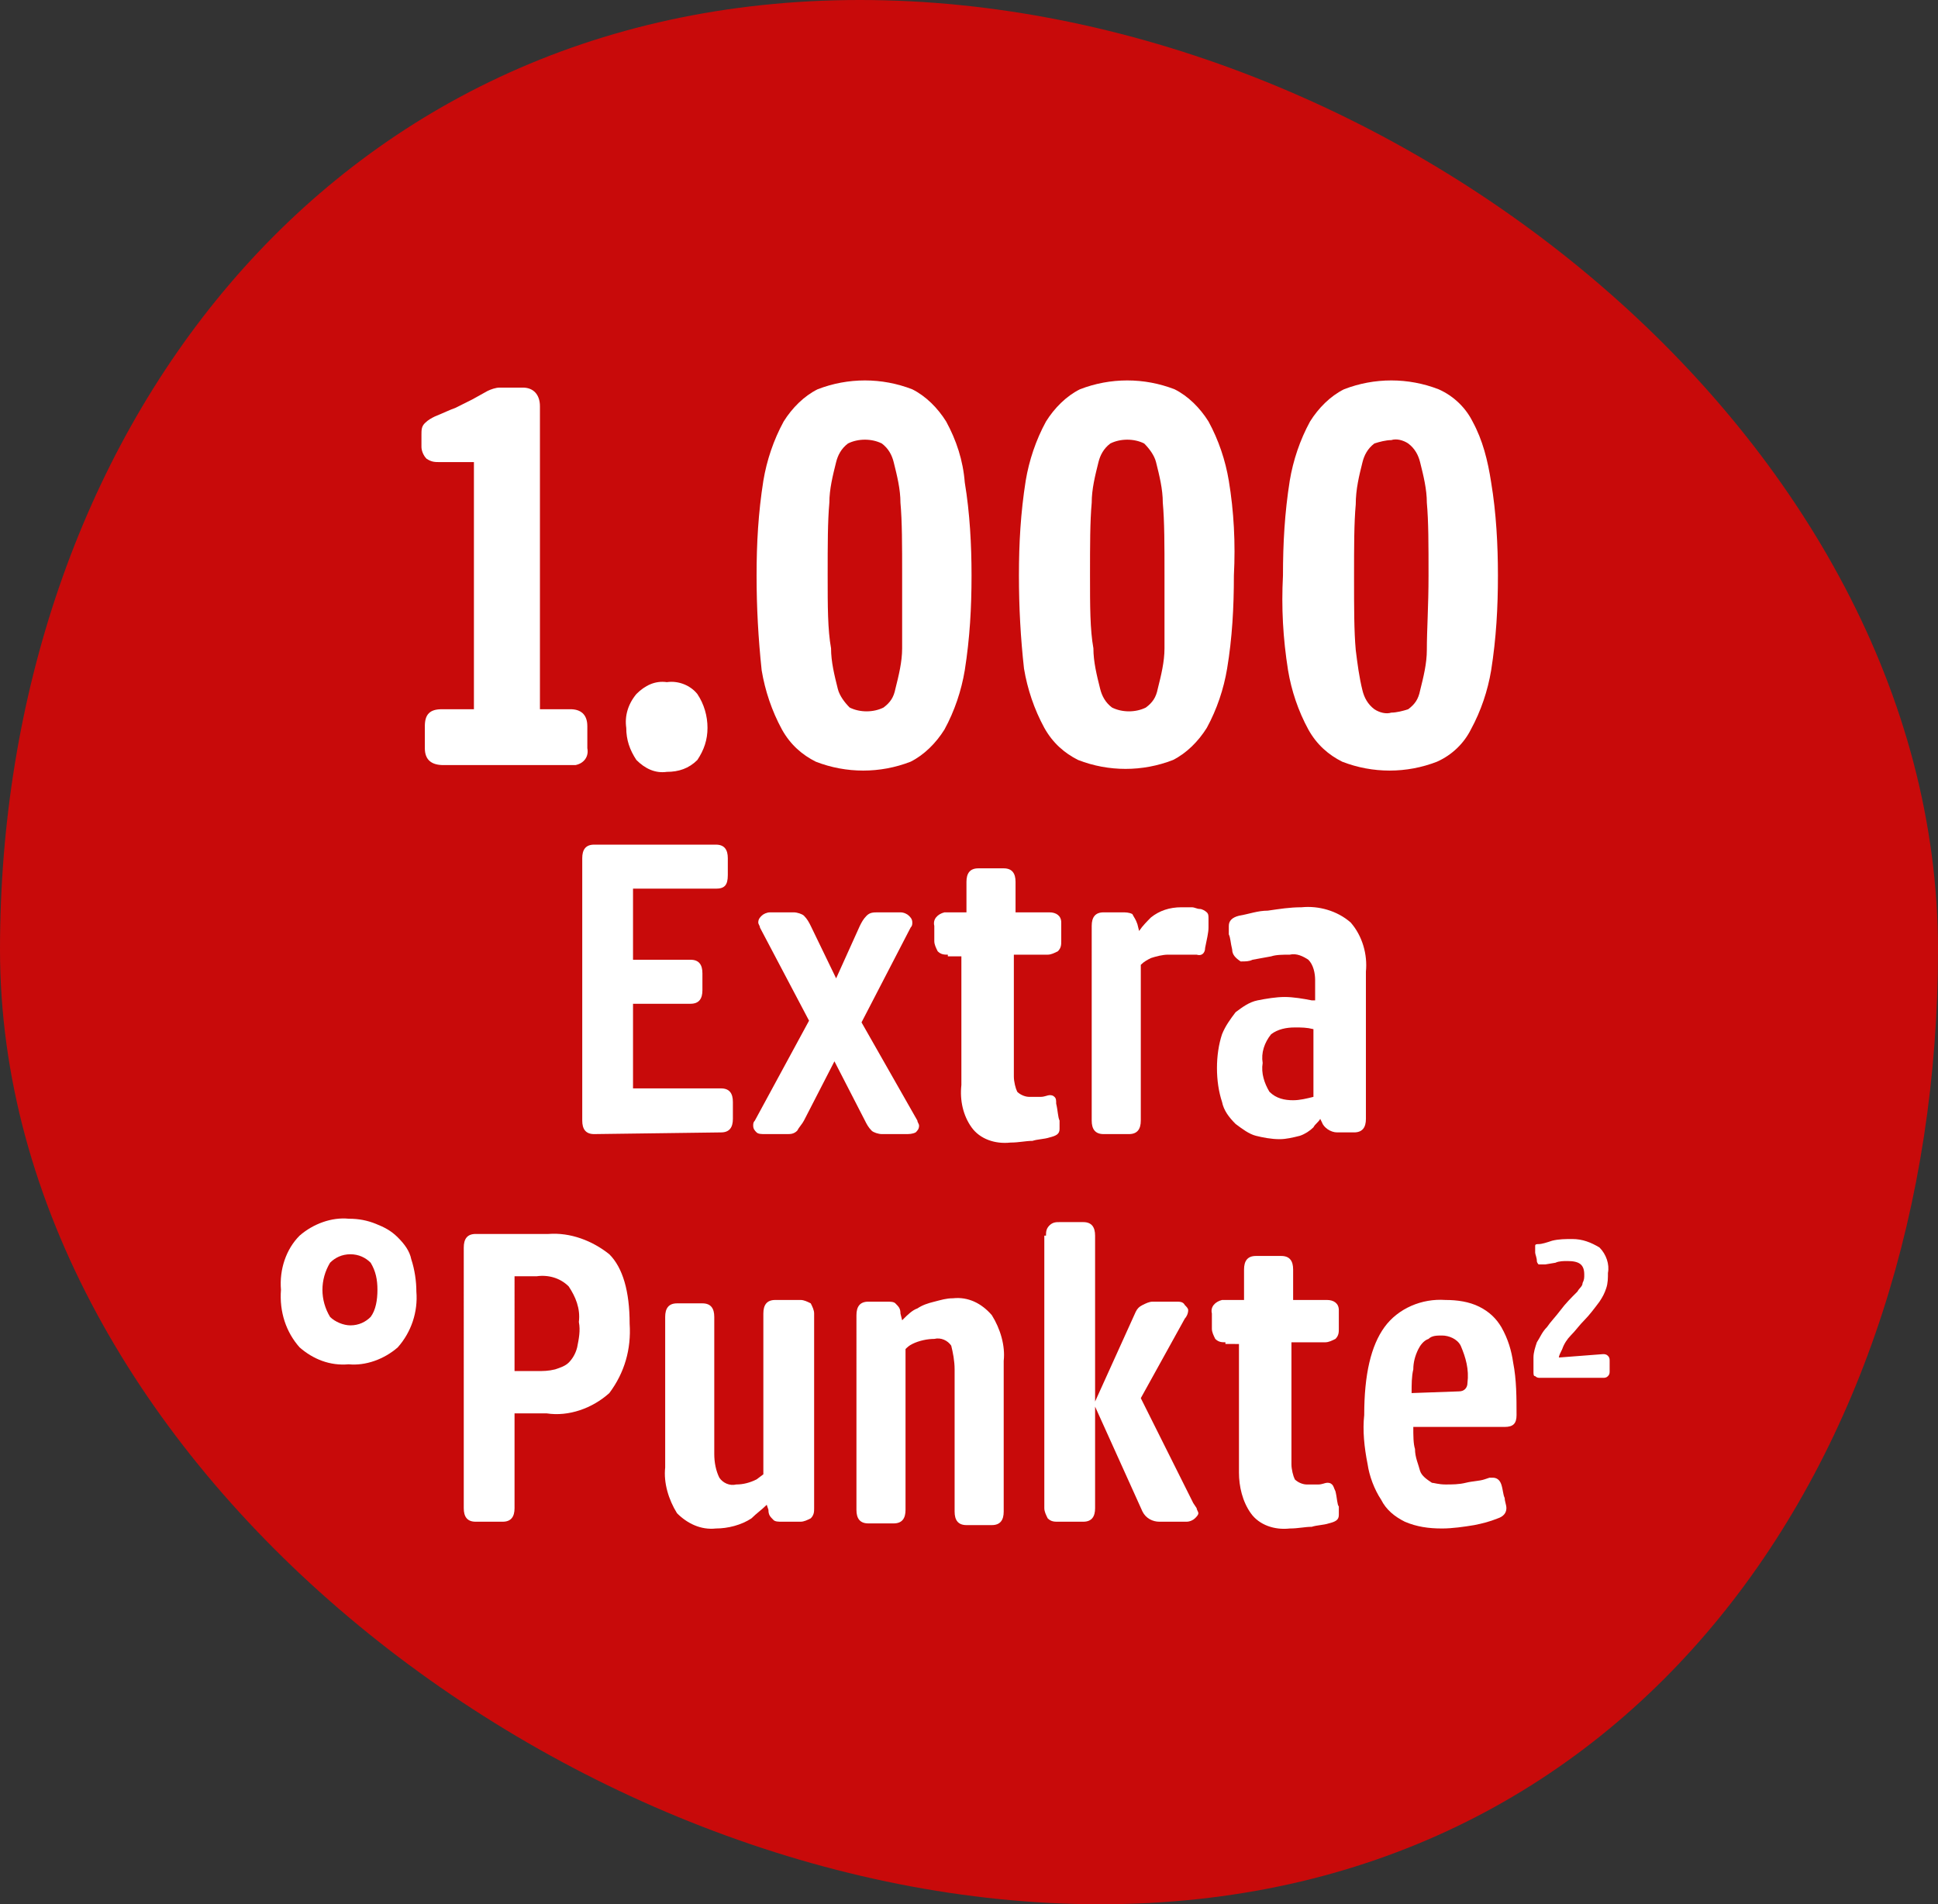 <?xml version="1.0" encoding="utf-8"?>
<!-- Generator: Adobe Illustrator 28.4.1, SVG Export Plug-In . SVG Version: 6.00 Build 0)  -->
<svg version="1.1" id="Ebene_1" xmlns="http://www.w3.org/2000/svg" xmlns:xlink="http://www.w3.org/1999/xlink" x="0px" y="0px"
	 viewBox="0 0 114.5 112.5" style="enable-background:new 0 0 114.5 112.5;" xml:space="preserve">
<rect x="0" y="0" width="114.5" height="112.5" fill="#333333" stroke="none"/>
<style type="text/css">
	.st0{fill:#C80A0A;}
	.st1{fill:#FFFFFF;}
</style>
<g id="Ebene_2_00000100348968721644118830000012067748171925533626_">
	<g id="Ebene_1-2">
		<path class="st0" d="M65,112.5c31.6,0,49.5-26.4,49.5-56.4S82.4,0,50.8,0S0,26.1,0,56.1S33.3,112.5,65,112.5"/>
		<path class="st1" d="M26.2,45.2c-0.7,0-1.1-0.3-1.1-1v-1.3c0-0.7,0.3-1,1-1H28V27.3h-2c-0.3,0-0.5,0-0.8-0.2
			c-0.2-0.2-0.3-0.5-0.3-0.7v-0.7c0-0.3,0-0.5,0.2-0.7c0.2-0.2,0.4-0.3,0.6-0.4c0.5-0.2,0.9-0.4,1.2-0.5l1-0.5l0.9-0.5
			c0.2-0.1,0.5-0.2,0.7-0.2h1.4c0.6,0,1,0.4,1,1.1v17.9h1.8c0.6,0,1,0.3,1,1v1.3c0.1,0.5-0.2,0.9-0.7,1c-0.1,0-0.2,0-0.3,0
			L26.2,45.2z"/>
		<path class="st1" d="M37,43c-0.1-0.7,0.1-1.4,0.6-2c0.5-0.5,1.1-0.8,1.8-0.7c0.7-0.1,1.4,0.2,1.8,0.7c0.4,0.6,0.6,1.3,0.6,2
			c0,0.7-0.2,1.3-0.6,1.9c-0.5,0.5-1.1,0.7-1.8,0.7c-0.7,0.1-1.3-0.2-1.8-0.7C37.2,44.3,37,43.7,37,43z"/>
		<path class="st1" d="M44.7,34c0-1.9,0.1-3.7,0.4-5.6c0.2-1.2,0.6-2.4,1.2-3.5c0.5-0.8,1.2-1.5,2-1.9c1.8-0.7,3.8-0.7,5.6,0
			c0.8,0.4,1.5,1.1,2,1.9c0.6,1.1,1,2.3,1.1,3.6c0.3,1.8,0.4,3.7,0.4,5.5c0,1.9-0.1,3.7-0.4,5.6c-0.2,1.2-0.6,2.4-1.2,3.5
			c-0.5,0.8-1.2,1.5-2,1.9c-1.8,0.7-3.8,0.7-5.6,0c-0.8-0.4-1.5-1-2-1.9c-0.6-1.1-1-2.3-1.2-3.5C44.8,37.7,44.7,35.9,44.7,34z
			 M53.3,34c0-1.8,0-3.2-0.1-4.3c0-0.8-0.2-1.6-0.4-2.4c-0.1-0.4-0.3-0.8-0.7-1.1c-0.6-0.3-1.4-0.3-2,0c-0.4,0.3-0.6,0.7-0.7,1.1
			c-0.2,0.8-0.4,1.6-0.4,2.4c-0.1,1.1-0.1,2.5-0.1,4.3s0,3.2,0.2,4.3c0,0.8,0.2,1.6,0.4,2.4c0.1,0.4,0.4,0.8,0.7,1.1
			c0.6,0.3,1.4,0.3,2,0c0.4-0.3,0.6-0.6,0.7-1.1c0.2-0.8,0.4-1.6,0.4-2.4C53.3,37.2,53.3,35.8,53.3,34z"/>
		<path class="st1" d="M60.2,34c0-1.9,0.1-3.7,0.4-5.6c0.2-1.2,0.6-2.4,1.2-3.5c0.5-0.8,1.2-1.5,2-1.9c1.8-0.7,3.8-0.7,5.6,0
			c0.8,0.4,1.5,1.1,2,1.9c0.6,1.1,1,2.3,1.2,3.5c0.3,1.8,0.4,3.7,0.3,5.6c0,1.9-0.1,3.7-0.4,5.5c-0.2,1.2-0.6,2.4-1.2,3.5
			c-0.5,0.8-1.2,1.5-2,1.9c-1.8,0.7-3.8,0.7-5.6,0c-0.8-0.4-1.5-1-2-1.9c-0.6-1.1-1-2.3-1.2-3.5C60.3,37.7,60.2,35.9,60.2,34z
			 M68.8,34c0-1.8,0-3.2-0.1-4.3c0-0.8-0.2-1.6-0.4-2.4c-0.1-0.4-0.4-0.8-0.7-1.1c-0.6-0.3-1.4-0.3-2,0c-0.4,0.3-0.6,0.7-0.7,1.1
			c-0.2,0.8-0.4,1.6-0.4,2.4c-0.1,1.1-0.1,2.5-0.1,4.3s0,3.2,0.2,4.3c0,0.8,0.2,1.6,0.4,2.4c0.1,0.4,0.3,0.8,0.7,1.1
			c0.6,0.3,1.4,0.3,2,0c0.4-0.3,0.6-0.6,0.7-1.1c0.2-0.8,0.4-1.6,0.4-2.4C68.8,37.2,68.8,35.8,68.8,34z"/>
		<path class="st1" d="M75.8,34c0-1.9,0.1-3.7,0.4-5.6c0.2-1.2,0.6-2.4,1.2-3.5c0.5-0.8,1.2-1.5,2-1.9c1.8-0.7,3.8-0.7,5.6,0
			c0.9,0.4,1.6,1.1,2,1.9c0.6,1.1,0.9,2.3,1.1,3.6c0.3,1.8,0.4,3.7,0.4,5.5c0,1.9-0.1,3.7-0.4,5.6c-0.2,1.2-0.6,2.4-1.2,3.5
			c-0.4,0.8-1.1,1.5-2,1.9c-1.8,0.7-3.8,0.7-5.6,0c-0.8-0.4-1.5-1-2-1.9c-0.6-1.1-1-2.3-1.2-3.5C75.8,37.7,75.7,35.9,75.8,34z
			 M84.4,34c0-1.8,0-3.2-0.1-4.3c0-0.8-0.2-1.6-0.4-2.4c-0.1-0.4-0.3-0.8-0.7-1.1c-0.3-0.2-0.7-0.3-1-0.2c-0.3,0-0.7,0.1-1,0.2
			c-0.4,0.3-0.6,0.7-0.7,1.1c-0.2,0.8-0.4,1.6-0.4,2.5c-0.1,1.1-0.1,2.5-0.1,4.3c0,1.8,0,3.2,0.1,4.3c0.1,0.8,0.2,1.6,0.4,2.4
			c0.1,0.4,0.3,0.8,0.7,1.1c0.3,0.2,0.7,0.3,1,0.2c0.3,0,0.7-0.1,1-0.2c0.4-0.3,0.6-0.6,0.7-1.1c0.2-0.8,0.4-1.6,0.4-2.4
			C84.3,37.2,84.4,35.8,84.4,34z"/>
		<path class="st1" d="M35.1,67c-0.5,0-0.7-0.3-0.7-0.8V50.7c0-0.5,0.2-0.8,0.7-0.8h7.2c0.5,0,0.7,0.3,0.7,0.8v1
			c0,0.6-0.2,0.8-0.7,0.8h-4.9v4.2h3.4c0.5,0,0.7,0.3,0.7,0.8v1c0,0.5-0.2,0.8-0.7,0.8h-3.4v5h5.2c0.5,0,0.7,0.3,0.7,0.8v1
			c0,0.5-0.2,0.8-0.7,0.8L35.1,67z"/>
		<path class="st1" d="M47.8,60.3l-2.9-5.5c0-0.1-0.1-0.2-0.1-0.3c0-0.2,0.1-0.3,0.2-0.4c0.1-0.1,0.3-0.2,0.5-0.2h1.4
			c0.2,0,0.5,0.1,0.6,0.2c0.2,0.2,0.3,0.4,0.4,0.6l1.5,3.1l1.4-3.1c0.1-0.2,0.2-0.4,0.4-0.6c0.2-0.2,0.4-0.2,0.7-0.2h1.3
			c0.2,0,0.4,0.1,0.5,0.2c0.1,0.1,0.2,0.2,0.2,0.4c0,0.1,0,0.2-0.1,0.3l-2.9,5.6l3.3,5.8c0,0.1,0.1,0.2,0.1,0.3
			c0,0.2-0.1,0.3-0.2,0.4C53.9,67,53.7,67,53.5,67h-1.4c-0.2,0-0.5-0.1-0.6-0.2c-0.2-0.2-0.3-0.4-0.4-0.6l-1.8-3.5l-1.8,3.5
			c-0.1,0.2-0.3,0.4-0.4,0.6c-0.2,0.2-0.4,0.2-0.6,0.2h-1.3c-0.2,0-0.4,0-0.5-0.1c-0.1-0.1-0.2-0.2-0.2-0.4c0-0.1,0-0.2,0.1-0.3
			L47.8,60.3z"/>
		<path class="st1" d="M56,56.4c-0.2,0-0.4,0-0.6-0.2c-0.1-0.2-0.2-0.4-0.2-0.6v-0.9c-0.1-0.4,0.2-0.7,0.6-0.8c0.1,0,0.1,0,0.2,0
			h1.1v-1.8c0-0.5,0.2-0.8,0.7-0.8h1.5c0.5,0,0.7,0.3,0.7,0.8v1.8h2c0.4,0,0.7,0.2,0.7,0.6c0,0.1,0,0.1,0,0.2v0.9
			c0,0.2,0,0.4-0.2,0.6c-0.2,0.1-0.4,0.2-0.6,0.2h-2v7.2c0,0.3,0.1,0.7,0.2,0.9c0.2,0.2,0.5,0.3,0.7,0.3h0.4h0.3
			c0.2,0,0.4-0.1,0.5-0.1c0.1,0,0.2,0,0.3,0.1c0.1,0.1,0.1,0.2,0.1,0.4c0.1,0.4,0.1,0.8,0.2,1c0,0.2,0,0.3,0,0.5
			c0,0.3-0.2,0.4-0.6,0.5c-0.3,0.1-0.7,0.1-1,0.2c-0.4,0-0.8,0.1-1.3,0.1c-0.9,0.1-1.8-0.2-2.3-0.9c-0.5-0.7-0.7-1.6-0.6-2.5v-7.6
			H56z"/>
		<path class="st1" d="M69,56.4c-0.3,0-0.7,0.1-1,0.2c-0.2,0.1-0.4,0.2-0.6,0.4v9.2c0,0.5-0.2,0.8-0.7,0.8h-1.5
			c-0.5,0-0.7-0.3-0.7-0.8V54.7c0-0.5,0.2-0.8,0.7-0.8h1.1c0.2,0,0.4,0,0.6,0.1c0.1,0.2,0.2,0.3,0.3,0.6l0.1,0.4
			c0.2-0.3,0.5-0.6,0.7-0.8c0.5-0.4,1.1-0.6,1.8-0.6c0.2,0,0.4,0,0.6,0c0.2,0,0.3,0.1,0.5,0.1c0.1,0,0.3,0.1,0.4,0.2
			c0.1,0.1,0.1,0.2,0.1,0.4c0,0.2,0,0.3,0,0.5c0,0.3-0.1,0.7-0.2,1.2c0,0.3-0.2,0.5-0.5,0.4c0,0,0,0,0,0h-0.2h-0.3
			C69.7,56.4,69.4,56.4,69,56.4z"/>
		<path class="st1" d="M72.8,56.1c-0.1-0.4-0.1-0.7-0.2-0.9c0-0.2,0-0.3,0-0.5c0-0.3,0.2-0.5,0.6-0.6c0.6-0.1,1.1-0.3,1.7-0.3
			c0.7-0.1,1.3-0.2,2-0.2c1-0.1,2.1,0.2,2.9,0.9c0.7,0.8,1,1.9,0.9,2.9v8.7c0,0.5-0.2,0.8-0.7,0.8H79c-0.4,0-0.8-0.3-0.9-0.6
			L78,66.1c-0.1,0.2-0.3,0.3-0.4,0.5c-0.2,0.2-0.5,0.4-0.8,0.5c-0.4,0.1-0.8,0.2-1.2,0.2c-0.5,0-1-0.1-1.4-0.2
			c-0.4-0.1-0.8-0.4-1.2-0.7c-0.4-0.4-0.7-0.8-0.8-1.3c-0.2-0.6-0.3-1.3-0.3-2c0-0.7,0.1-1.4,0.3-2c0.2-0.5,0.5-0.9,0.8-1.3
			c0.4-0.3,0.8-0.6,1.3-0.7c0.5-0.1,1.1-0.2,1.6-0.2c0.5,0,1.1,0.1,1.6,0.2h0.2v-1.2c0-0.4-0.1-0.9-0.4-1.2
			c-0.3-0.2-0.7-0.4-1.1-0.3c-0.4,0-0.8,0-1.1,0.1l-1.1,0.2c-0.2,0.1-0.4,0.1-0.7,0.1C73,56.6,72.8,56.4,72.8,56.1z M76.5,60.7
			c-0.5,0-1,0.1-1.4,0.4c-0.4,0.5-0.6,1.1-0.5,1.7c-0.1,0.6,0.1,1.2,0.4,1.7c0.4,0.4,0.9,0.5,1.4,0.5c0.4,0,0.8-0.1,1.2-0.2v-4
			C77.2,60.7,76.9,60.7,76.5,60.7z"/>
		<path class="st1" d="M16.6,76.2c-0.1-1.2,0.3-2.4,1.1-3.2c0.8-0.7,1.9-1.1,2.9-1c0.6,0,1.1,0.1,1.6,0.3c0.5,0.2,0.9,0.4,1.3,0.8
			c0.4,0.4,0.7,0.8,0.8,1.3c0.2,0.6,0.3,1.3,0.3,1.9c0.1,1.2-0.3,2.4-1.1,3.3c-0.8,0.7-1.9,1.1-2.9,1c-1.1,0.1-2.1-0.3-2.9-1
			C16.9,78.7,16.5,77.5,16.6,76.2z M22.3,76.2c0-0.6-0.1-1.1-0.4-1.6c-0.3-0.3-0.7-0.5-1.2-0.5c-0.5,0-0.9,0.2-1.2,0.5
			c-0.6,1-0.6,2.2,0,3.2c0.3,0.3,0.8,0.5,1.2,0.5c0.5,0,0.9-0.2,1.2-0.5C22.2,77.4,22.3,76.8,22.3,76.2z"/>
		<path class="st1" d="M30.4,89.1c0,0.5-0.2,0.8-0.7,0.8h-1.6c-0.5,0-0.7-0.3-0.7-0.8V73.7c0-0.5,0.2-0.8,0.7-0.8h4.3
			c1.3-0.1,2.6,0.4,3.6,1.2c0.8,0.8,1.2,2.2,1.2,4.1c0.1,1.5-0.3,2.9-1.2,4.1c-1,0.9-2.4,1.4-3.7,1.2h-1.9V89.1z M31.7,81
			c0.4,0,0.7,0,1.1-0.1c0.3-0.1,0.6-0.2,0.8-0.4c0.2-0.2,0.4-0.5,0.5-0.9c0.1-0.5,0.2-1,0.1-1.5c0.1-0.8-0.2-1.5-0.6-2.1
			c-0.5-0.5-1.2-0.7-1.9-0.6h-1.3V81H31.7z"/>
		<path class="st1" d="M42.2,85.9c0,0.5,0.1,1,0.3,1.4c0.2,0.3,0.6,0.5,1,0.4c0.4,0,0.8-0.1,1.2-0.3l0.4-0.3v-9.5
			c0-0.5,0.2-0.8,0.7-0.8h1.5c0.2,0,0.4,0.1,0.6,0.2c0.1,0.2,0.2,0.4,0.2,0.6v11.5c0,0.2,0,0.4-0.2,0.6c-0.2,0.1-0.4,0.2-0.6,0.2
			h-1.1c-0.2,0-0.4,0-0.5-0.1c-0.2-0.2-0.3-0.3-0.3-0.6l-0.1-0.3c-0.3,0.3-0.6,0.5-0.9,0.8c-0.6,0.4-1.4,0.6-2.1,0.6
			c-0.9,0.1-1.7-0.3-2.3-0.9c-0.5-0.8-0.8-1.8-0.7-2.7v-8.9c0-0.5,0.2-0.8,0.7-0.8h1.5c0.5,0,0.7,0.3,0.7,0.8V85.9z"/>
		<path class="st1" d="M56.4,80.9c0-0.5-0.1-1-0.2-1.4c-0.2-0.3-0.6-0.5-1-0.4c-0.4,0-0.9,0.1-1.3,0.3c-0.2,0.1-0.3,0.2-0.4,0.3v9.5
			c0,0.5-0.2,0.8-0.7,0.8h-1.5c-0.5,0-0.7-0.3-0.7-0.8V77.7c0-0.5,0.2-0.8,0.7-0.8h1.1c0.2,0,0.4,0,0.5,0.1c0.2,0.2,0.3,0.3,0.3,0.6
			l0.1,0.4l0.1-0.1c0.2-0.2,0.5-0.5,0.8-0.6c0.3-0.2,0.6-0.3,1-0.4c0.4-0.1,0.7-0.2,1.1-0.2c0.9-0.1,1.7,0.3,2.3,1
			c0.5,0.8,0.8,1.8,0.7,2.7v8.9c0,0.5-0.2,0.8-0.7,0.8h-1.5c-0.5,0-0.7-0.3-0.7-0.8L56.4,80.9z"/>
		<path class="st1" d="M61.8,73c0-0.2,0-0.4,0.2-0.6c0.2-0.2,0.4-0.2,0.6-0.2H64c0.5,0,0.7,0.3,0.7,0.8v9.8l2.4-5.3
			c0.1-0.2,0.2-0.3,0.4-0.4c0.2-0.1,0.4-0.2,0.6-0.2h1.4c0.2,0,0.4,0,0.5,0.2c0.1,0.1,0.2,0.2,0.2,0.3c0,0.2-0.1,0.4-0.2,0.5
			l-2.6,4.7l3.1,6.2l0.2,0.3c0,0.1,0.1,0.2,0.1,0.3c0,0.1-0.1,0.2-0.2,0.3c-0.1,0.1-0.3,0.2-0.5,0.2h-1.6c-0.4,0-0.8-0.2-1-0.6
			l-2.8-6.2v6c0,0.5-0.2,0.8-0.7,0.8h-1.5c-0.2,0-0.4,0-0.6-0.2c-0.1-0.2-0.2-0.4-0.2-0.6V73z"/>
		<path class="st1" d="M72.4,79.3c-0.2,0-0.4,0-0.6-0.2c-0.1-0.2-0.2-0.4-0.2-0.6v-0.9c-0.1-0.4,0.2-0.7,0.6-0.8c0.1,0,0.1,0,0.2,0
			h1.1V75c0-0.5,0.2-0.8,0.7-0.8h1.5c0.5,0,0.7,0.3,0.7,0.8v1.8h2c0.4,0,0.7,0.2,0.7,0.6c0,0.1,0,0.1,0,0.2v0.9c0,0.2,0,0.4-0.2,0.6
			c-0.2,0.1-0.4,0.2-0.6,0.2h-2v7.2c0,0.3,0.1,0.7,0.2,0.9c0.2,0.2,0.5,0.3,0.7,0.3h0.4h0.3c0.2,0,0.4-0.1,0.5-0.1
			c0.1,0,0.2,0,0.3,0.1c0.1,0.1,0.1,0.2,0.2,0.4c0.1,0.4,0.1,0.8,0.2,0.9c0,0.2,0,0.3,0,0.5c0,0.3-0.2,0.4-0.6,0.5
			c-0.3,0.1-0.7,0.1-1,0.2c-0.4,0-0.8,0.1-1.3,0.1c-0.9,0.1-1.8-0.2-2.3-0.9c-0.5-0.7-0.7-1.6-0.7-2.4v-7.6H72.4z"/>
		<path class="st1" d="M85.4,87.7c0.4,0,0.8,0,1.2-0.1c0.4-0.1,0.8-0.1,1.1-0.2l0.3-0.1h0.2c0.2,0,0.4,0.1,0.5,0.4s0.1,0.6,0.2,0.8
			c0,0.2,0.1,0.4,0.1,0.6c0,0.3-0.2,0.5-0.5,0.6c-0.5,0.2-0.9,0.3-1.4,0.4c-0.6,0.1-1.3,0.2-1.9,0.2c-0.8,0-1.5-0.1-2.2-0.4
			c-0.6-0.3-1.1-0.7-1.4-1.3c-0.4-0.6-0.7-1.4-0.8-2.1c-0.2-1-0.3-2-0.2-2.9c0-2.4,0.4-4.1,1.2-5.2c0.8-1.1,2.2-1.7,3.6-1.6
			c0.7,0,1.4,0.1,2,0.4c0.6,0.3,1,0.7,1.3,1.2c0.4,0.7,0.6,1.4,0.7,2.1c0.2,1,0.2,2.1,0.2,3.1c0,0.5-0.2,0.7-0.7,0.7h-5.4
			c0,0.5,0,1,0.1,1.3c0,0.5,0.2,0.9,0.3,1.3c0.1,0.3,0.4,0.5,0.7,0.7C84.7,87.6,85,87.7,85.4,87.7z M86.2,82.2
			c0.3,0,0.5-0.2,0.5-0.5c0.1-0.8-0.1-1.5-0.4-2.2c-0.2-0.4-0.7-0.6-1.1-0.6c-0.3,0-0.6,0-0.8,0.2c-0.3,0.1-0.5,0.4-0.6,0.6
			c-0.2,0.4-0.3,0.8-0.3,1.2c-0.1,0.4-0.1,0.9-0.1,1.4L86.2,82.2z"/>
		<path class="st1" d="M94.7,80c0.1,0,0.2,0,0.3,0.1c0.1,0.1,0.1,0.2,0.1,0.3v0.6c0,0.1,0,0.2-0.1,0.3c-0.1,0.1-0.2,0.1-0.3,0.1
			h-3.7c-0.1,0-0.2,0-0.3-0.1c-0.1,0-0.1-0.1-0.1-0.3v-0.8c0-0.3,0.1-0.6,0.2-0.9c0.2-0.3,0.3-0.6,0.6-0.9c0.2-0.3,0.5-0.6,0.8-1
			s0.6-0.7,1-1.1c0.1-0.2,0.3-0.3,0.3-0.5c0.1-0.2,0.1-0.3,0.1-0.5c0-0.6-0.3-0.8-1-0.8c-0.2,0-0.5,0-0.7,0.1l-0.6,0.1h-0.2h-0.1
			c0,0-0.1,0-0.1,0c0,0-0.1-0.1-0.1-0.2c0-0.2-0.1-0.4-0.1-0.5s0-0.2,0-0.2c0-0.1,0-0.1,0-0.2c0-0.1,0.1-0.1,0.2-0.1
			c0.2,0,0.5-0.1,0.8-0.2c0.4-0.1,0.8-0.1,1.2-0.1c0.6,0,1.1,0.2,1.6,0.5c0.4,0.4,0.6,1,0.5,1.5c0,0.3,0,0.6-0.1,0.9
			c-0.1,0.3-0.2,0.5-0.4,0.8c-0.3,0.4-0.6,0.8-0.9,1.1s-0.5,0.6-0.8,0.9c-0.2,0.2-0.4,0.5-0.5,0.8c-0.1,0.2-0.2,0.4-0.2,0.5L94.7,80
			z"/>
	</g>
</g>
</svg>
